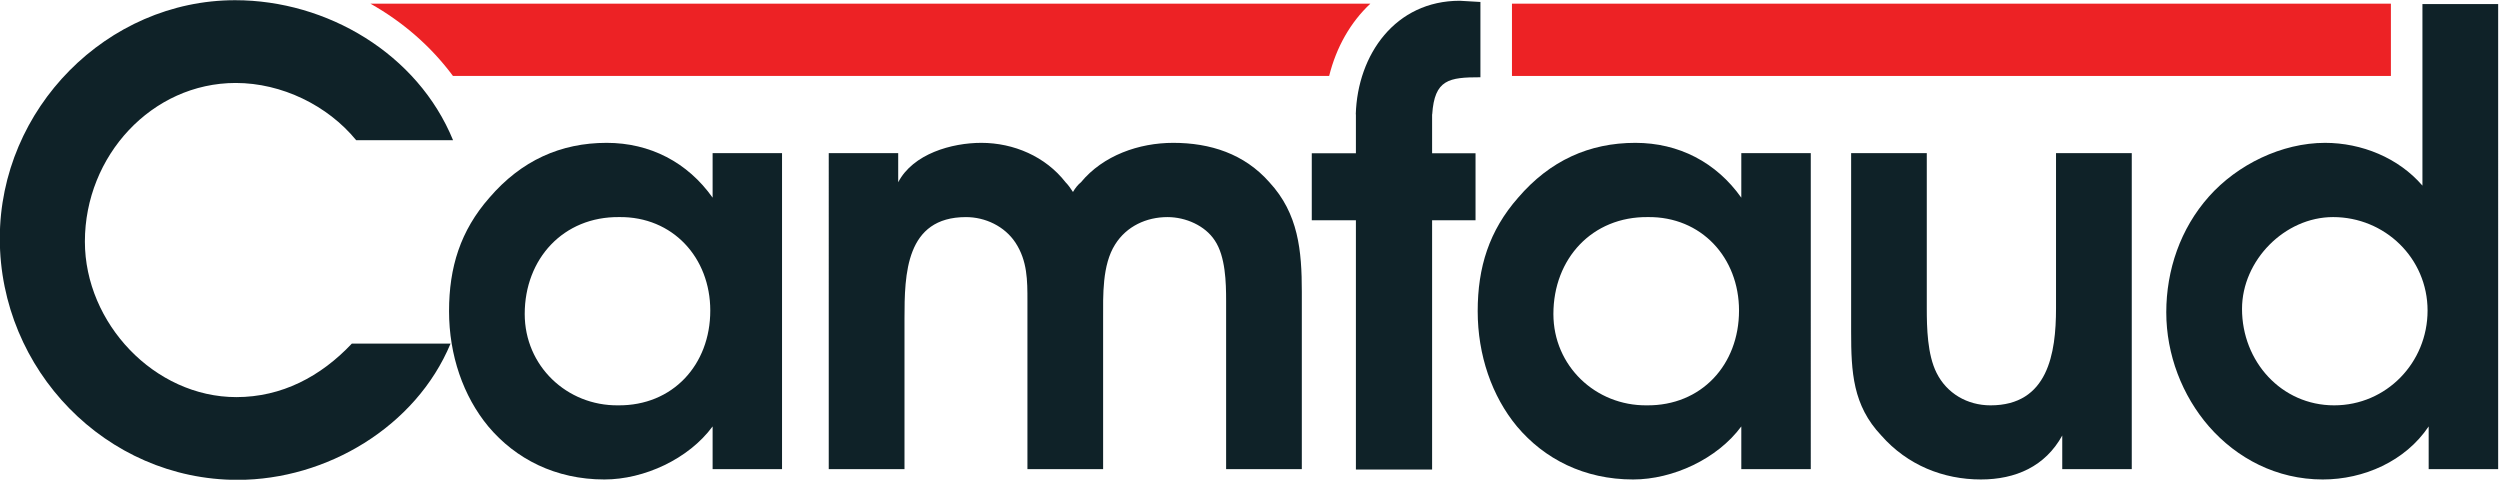 <?xml version="1.0" encoding="UTF-8"?>
<svg width="912pt" height="175pt" version="1.1" viewBox="0 0 912 175" xmlns="http://www.w3.org/2000/svg">
 <defs>
  <clipPath id="clipPath14">
   <path d="m0 350.67v-351.5h1122.5v351.5z" stroke-width="1.333"/>
  </clipPath>
 </defs>
 <g transform="matrix(.998 0 0 1 -104.37 -87.394)" clip-path="url(#clipPath14)">
  <g fill="#0f2228">
   <path transform="matrix(1.333 0 0 -1.333 0 350.67)" d="m292.9 69.118h-19.036v11.691c-6.562-8.898-18.743-14.518-29.679-14.518-13.408 0-24.349 5.62-31.836 14.518-6.863 8.271-10.76 19.509-10.76 31.537 0 12.014 3.108 22.017 11.072 31.063 8.74 10.148 19.527 15.004 32.155 15.004 11.865 0 22.175-5.308 29.048-15.004v12.181h19.036zm-44.647 68.979c-15.294 0.167-25.914-11.388-25.914-26.527 0-14.202 11.55-25.138 25.603-24.994 14.985-0.144 25.282 11.099 25.282 25.932 0 14.5-10.297 25.756-24.971 25.589"/>
   <path transform="matrix(1.333 0 0 -1.333 0 350.67)" d="m663.02 155.59v-86.472h-19.062v9.201c-4.668-8.451-12.777-12.028-22.319-12.028-10.292 0-20.128 3.905-27.299 12.028-7.816 8.257-8.276 17.327-8.276 28.408v48.863h20.746v-42.464c0-5.308 0.158-12.641 2.674-17.647 2.796-5.619 8.411-8.903 14.811-8.903 15.761 0 17.954 14.215 17.954 26.55v42.464z"/>
   <path transform="matrix(1.333 0 0 -1.333 0 350.67)" d="m305.71 155.59h19.045v-7.964c4.068 7.798 14.688 10.787 22.801 10.787 8.89 0 17.634-3.765 23.091-10.787 0.78-0.776 1.407-1.714 2.034-2.656 0.627 1.091 1.412 2.038 2.192 2.656 6.075 7.351 15.919 10.787 25.291 10.787 10.155 0 19.501-2.989 26.383-10.787 7.96-8.587 8.889-18.725 8.889-29.976v-48.532h-20.759v46.046c0 4.984-0.154 12.172-3.112 16.542-2.661 4.059-7.96 6.391-12.975 6.391-5.768 0-11.225-2.507-14.345-7.482-3.59-5.615-3.297-14.057-3.297-20.294v-41.203h-20.754v46.046c0 5.619 0 10.914-3.27 15.92-2.976 4.506-8.276 7.013-13.584 7.013-16.546 0-16.858-15.6-16.858-27.776v-41.203h-20.772z"/>
   <path transform="matrix(1.333 0 0 -1.333 0 350.67)" d="m575 69.118h-19.049v11.691c-6.575-8.898-18.743-14.518-29.666-14.518-13.443 0-24.353 5.62-31.857 14.518-6.869 8.271-10.765 19.509-10.765 31.537 0 12.014 3.125 22.017 11.089 31.063 8.728 10.148 19.506 15.004 32.152 15.004 11.869 0 22.17-5.308 29.047-15.004v12.181h19.049zm-44.669 68.979c-15.288 0.167-25.909-11.388-25.909-26.527 0-14.202 11.562-25.138 25.611-24.994 14.969-0.144 25.291 11.099 25.291 25.932 0 14.5-10.322 25.756-24.993 25.589"/>
   <path transform="matrix(1.333 0 0 -1.333 0 350.67)" d="m763.49 69.118h-19.054v11.691c-6.399-9.53-17.795-14.518-29.039-14.518-12.645 0-23.568 5.786-31.217 14.518-7.342 8.428-11.698 19.676-11.698 31.226 0 11.558 3.883 22.937 11.698 31.686 7.793 8.749 19.979 14.692 31.84 14.692 10.002 0 20.136-4.081 26.706-11.707v49.679h20.764zm-45.274 68.979c-13.264 0-24.963-11.857-24.963-25.133 0-14.351 10.77-26.388 25.261-26.388 14.373 0 25.62 11.73 25.62 25.932 0 14.359-11.726 25.589-25.918 25.589"/>
   <path transform="matrix(1.333 0 0 -1.333 0 350.67)" d="m471.19 166.21c0.623 9.551 4.576 10.152 13.22 10.152v20.605l-5.659 0.329c-17.655 0-28.039-14.688-28.521-31.086h0.035v-10.646h-12.102v-18.331h12.102v-68.225h20.894v68.225h11.91v18.331h-11.91v10.646z"/>
   <path transform="matrix(1.333 0 0 -1.333 0 350.67)" d="m202 103.47c-9.533-22.81-34.054-37.288-58.398-37.288-36.095 0-65.204 30.139-65.204 66.064 0 35.582 29.451 65.204 64.529 65.204 25.186 0 50.052-14.644 59.762-38.309h-26.567c-7.825 9.534-20.422 15.661-33.028 15.661-22.986 0-41.364-19.922-41.364-43.411 0-22.306 19.058-42.561 41.535-42.561 12.435 0 23.147 5.619 31.665 14.64z"/>
  </g>
  <path transform="matrix(1.333 0 0 -1.333 0 350.67)" d="m734.08 176.72v19.782h-241.02v-19.782z" fill="#ed2225"/>
  <path transform="matrix(1.333 0 0 -1.333 0 350.67)" d="m442.93 176.72c1.981 7.952 5.904 14.745 11.3 19.782h-274.2c8.898-4.997 16.651-11.721 22.634-19.782z" fill="#ed2225"/>
 </g>
</svg>
